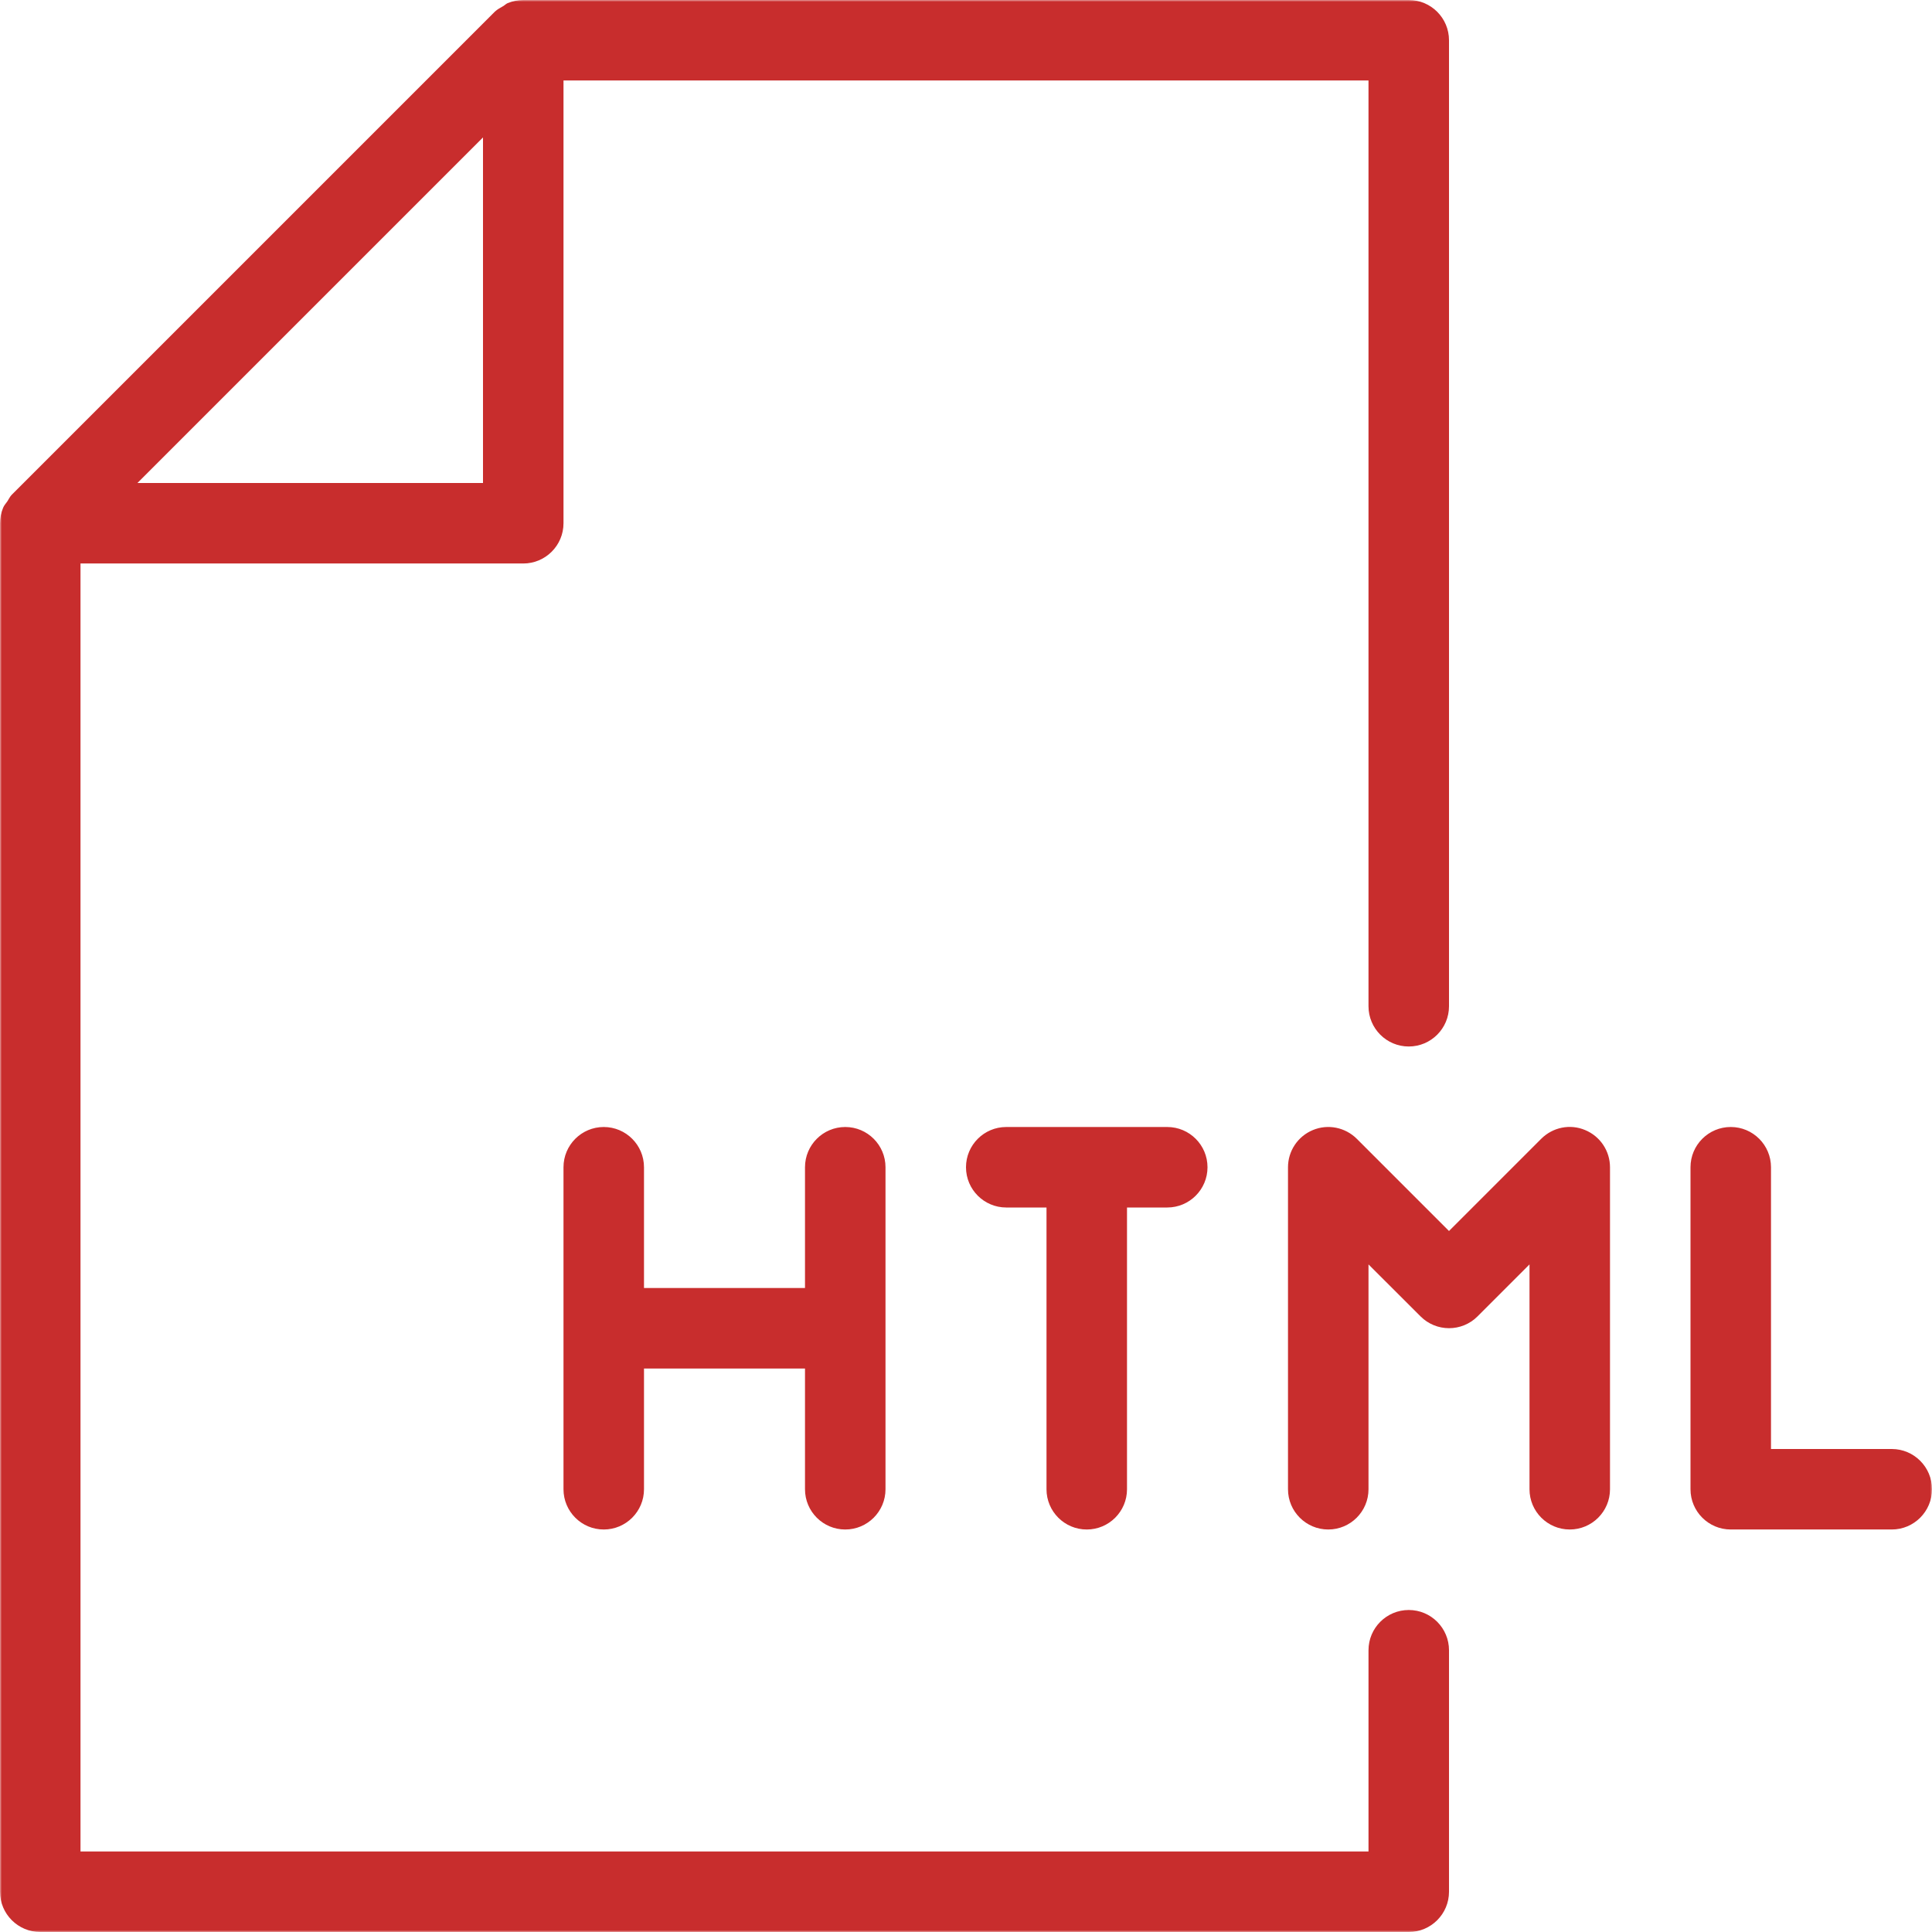 <?xml version="1.0" encoding="UTF-8"?> <svg xmlns="http://www.w3.org/2000/svg" width="512" height="512" viewBox="0 0 512 512" fill="none"><g clip-path="url(#clip0_501_29)"><mask id="mask0_501_29" style="mask-type:luminance" maskUnits="userSpaceOnUse" x="0" y="0" width="512" height="512"><path d="M512 0H0V512H512V0Z" fill="white"></path></mask><g mask="url(#mask0_501_29)"><path d="M224 298.667C218.112 298.667 213.333 303.446 213.333 309.334V341.334H170.666V309.334C170.666 303.446 165.887 298.667 159.999 298.667C154.111 298.667 149.332 303.446 149.332 309.334V394.667C149.332 400.555 154.111 405.334 159.999 405.334C165.887 405.334 170.666 400.555 170.666 394.667V362.667H213.333V394.667C213.333 400.555 218.112 405.334 224 405.334C229.888 405.334 234.667 400.555 234.667 394.667V309.334C234.667 303.445 229.888 298.667 224 298.667ZM309.333 298.667H266.666C260.778 298.667 255.999 303.446 255.999 309.334C255.999 315.222 260.779 320 266.667 320H277.334V394.667C277.334 400.555 282.113 405.334 288.001 405.334C293.889 405.334 298.668 400.555 298.668 394.667V320H309.335C315.223 320 320.002 315.221 320.002 309.333C320.002 303.445 315.221 298.667 309.333 298.667ZM420.075 299.477C416.086 297.792 411.52 298.73 408.448 301.781L384 326.229L359.552 301.781C356.501 298.752 351.915 297.813 347.925 299.477C345.974 300.283 344.307 301.65 343.133 303.405C341.96 305.159 341.333 307.222 341.333 309.333V394.666C341.333 400.554 346.112 405.333 352 405.333C357.888 405.333 362.667 400.554 362.667 394.666V335.082L376.47 348.863C380.63 353.023 387.393 353.023 391.553 348.863L405.334 335.082V394.666C405.334 400.554 410.113 405.333 416.001 405.333C421.889 405.333 426.668 400.554 426.668 394.666V309.333C426.667 307.222 426.04 305.159 424.867 303.405C423.693 301.65 422.026 300.284 420.075 299.477ZM501.333 384H469.333V309.333C469.333 303.445 464.554 298.666 458.666 298.666C452.778 298.666 448 303.445 448 309.333V394.666C448 400.554 452.779 405.333 458.667 405.333H501.334C507.222 405.333 512.001 400.554 512.001 394.666C512.001 388.778 507.221 384 501.333 384Z" fill="#C82D2D"></path><path d="M373.333 277.333C379.221 277.333 384 272.554 384 266.666V10.666C384 4.779 379.221 0 373.333 0H138.667C137.238 0 135.83 0.299 134.528 0.832C134.123 1.003 133.824 1.323 133.461 1.557C132.65 2.026 131.797 2.453 131.114 3.114L3.114 131.114C2.623 131.605 2.346 132.266 1.962 132.842C1.578 133.418 1.087 133.909 0.831 134.549C0.289 135.854 0.006 137.253 0 138.667V501.334C0 507.221 4.779 512 10.667 512H373.334C379.222 512 384.001 507.221 384.001 501.333V437.333C384.001 431.445 379.222 426.666 373.334 426.666C367.446 426.666 362.667 431.445 362.667 437.333V490.666H21.333V149.333H138.666C144.554 149.333 149.333 144.554 149.333 138.666V21.333H362.666V266.666C362.667 272.555 367.445 277.333 373.333 277.333ZM128 128H36.416L128 36.416V128Z" fill="#C82D2D"></path></g></g><defs><clipPath id="clip0_501_29"><rect width="512" height="512" fill="white"></rect></clipPath></defs></svg> 